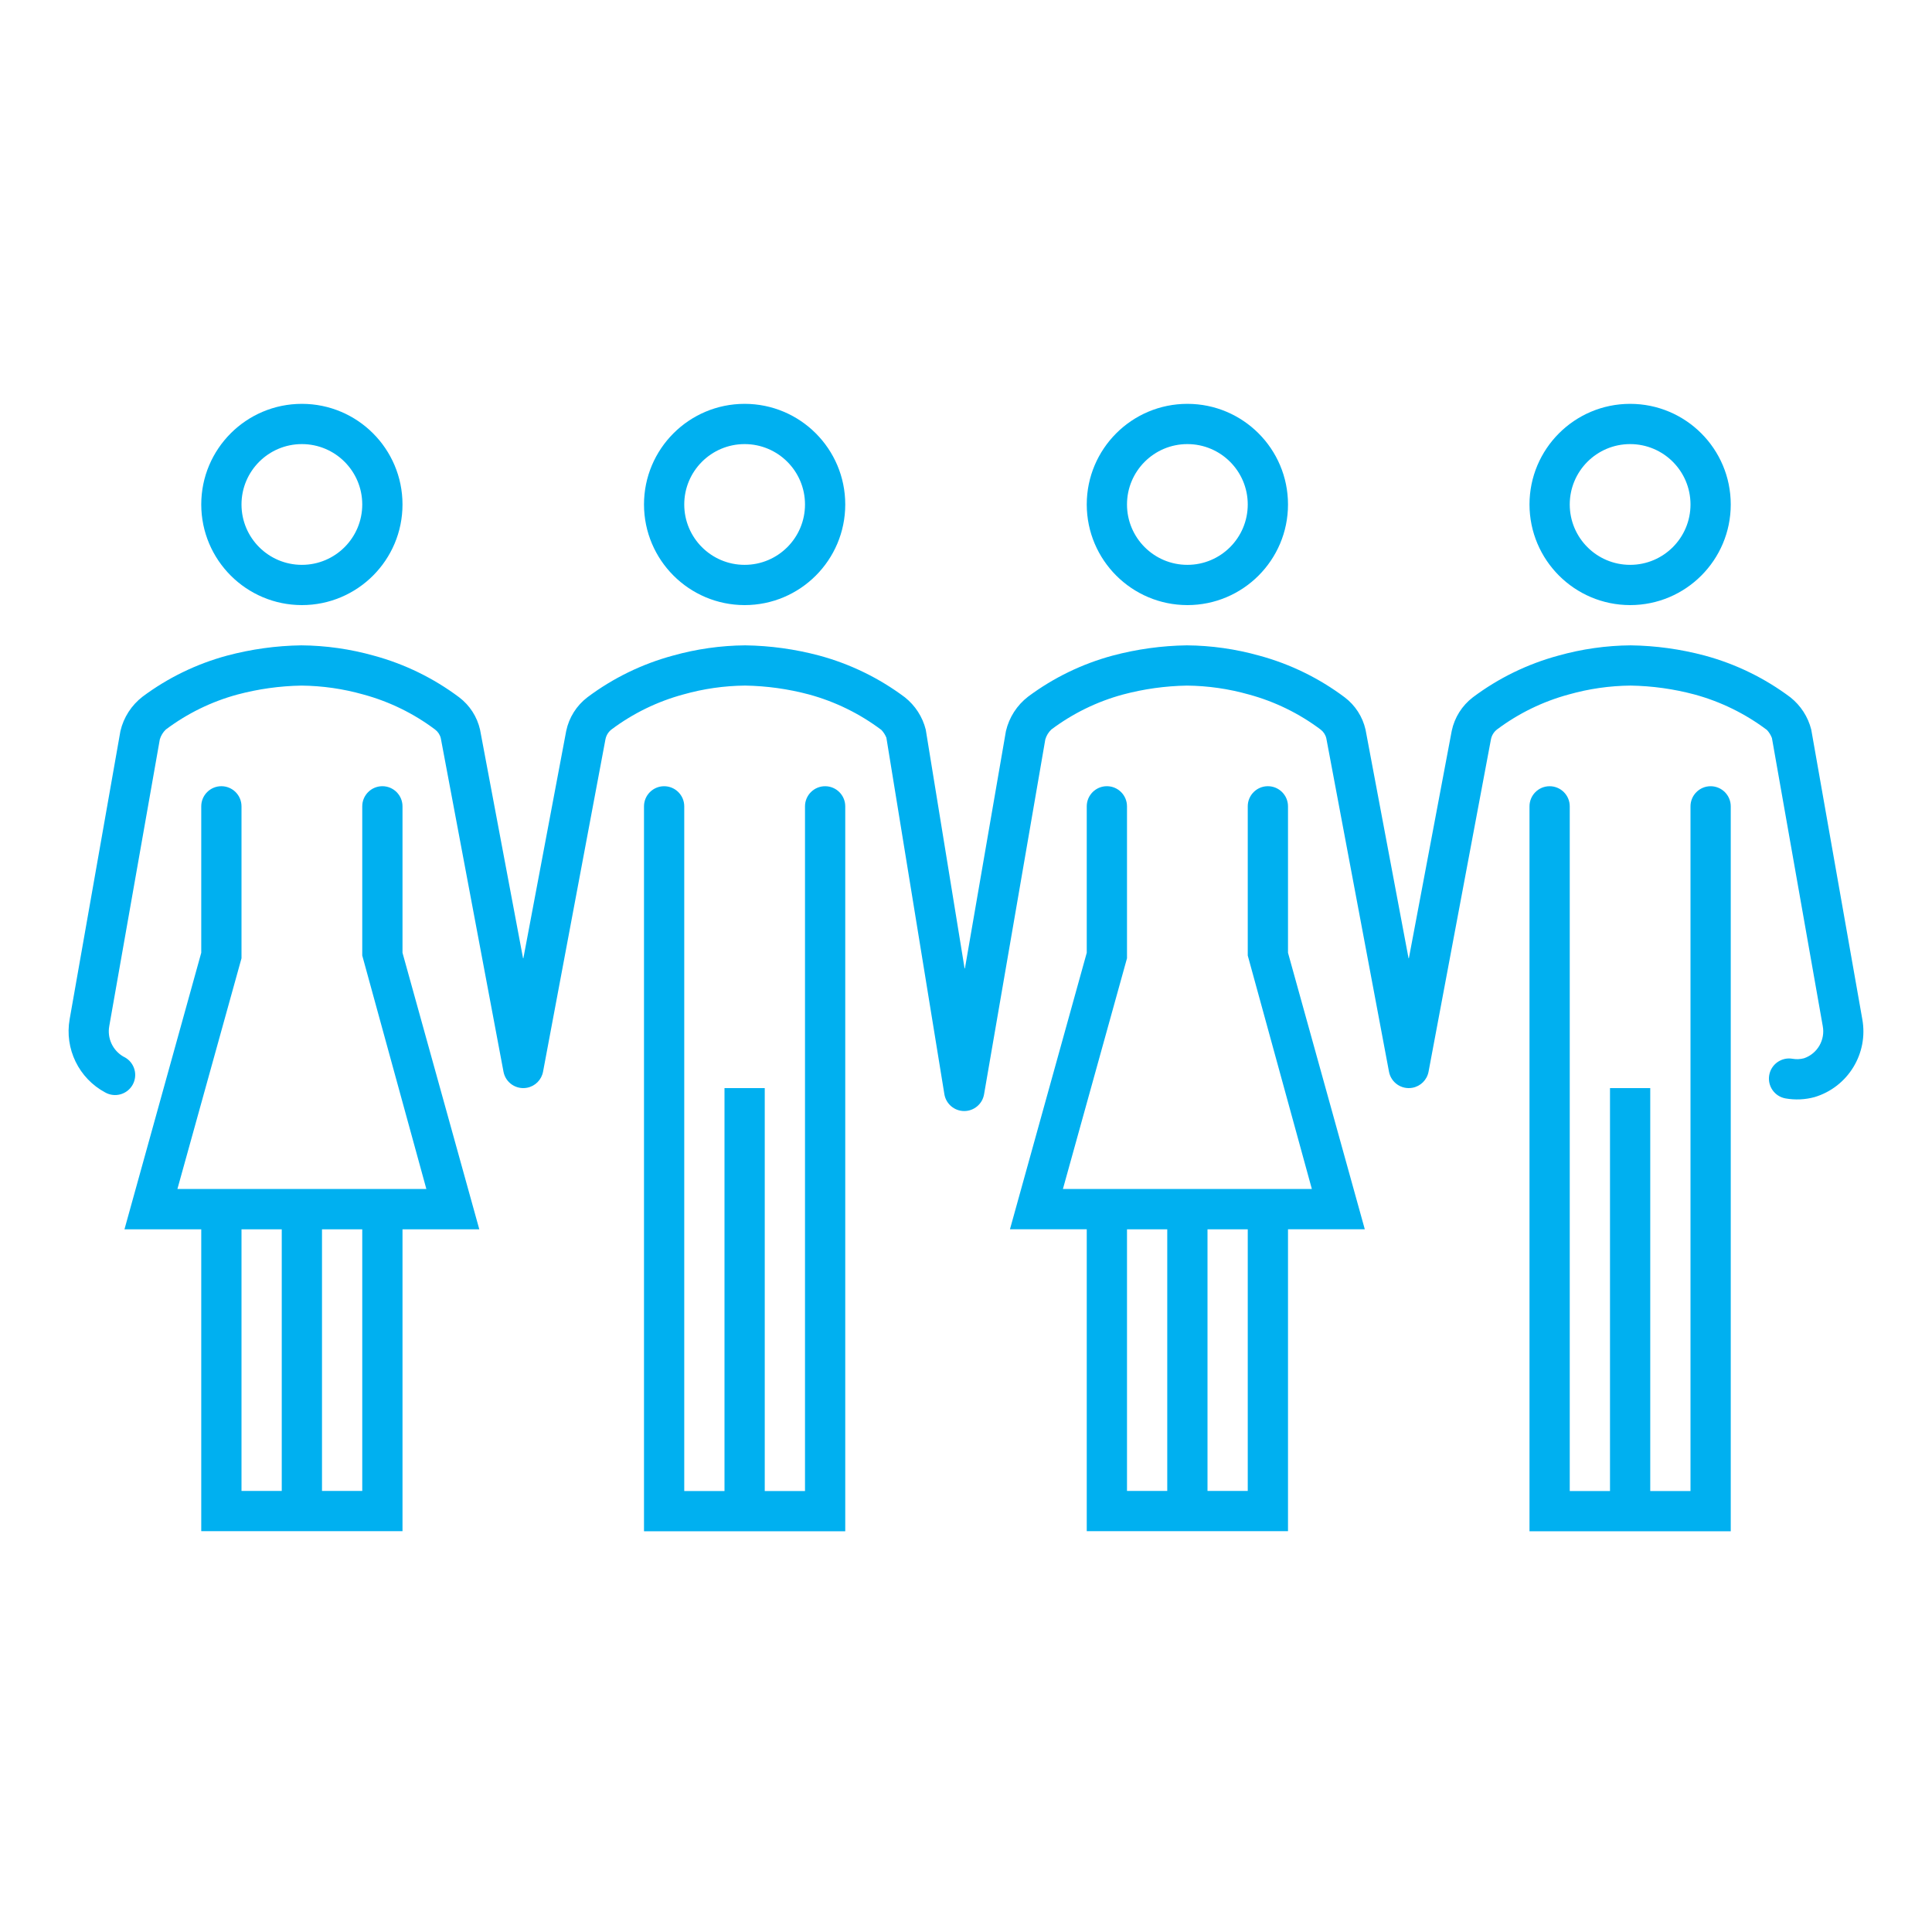 <svg width="96" height="96" xmlns="http://www.w3.org/2000/svg" xmlns:xlink="http://www.w3.org/1999/xlink" xml:space="preserve" overflow="hidden"><g transform="translate(-592 -353)"><path d="M612 393.066C612 392.514 611.552 392.066 611 392.066L611 392.066C610.448 392.066 610 392.514 610 393.066L610 400.479 613.185 412.079 600.816 412.079 604 400.616 604 393.066C604 392.514 603.552 392.066 603 392.066L603 392.066C602.448 392.066 602 392.514 602 393.066L602 400.342 598.185 414.083 602 414.083 602 429.083 612 429.083 612 414.083 615.816 414.083 612 400.343ZM604 414.083 606 414.083 606 427.083 604 427.083ZM610 427.083 608 427.083 608 414.083 610 414.083Z" fill="#00B0F0"/><path d="M633 392.067C632.448 392.067 632 392.515 632 393.067L632 427.088 630 427.088 630 407.067 628 407.067 628 427.088 626 427.088 626 393.067C626 392.515 625.552 392.067 625 392.067 624.448 392.067 624 392.515 624 393.067L624 429.088 634 429.088 634 393.067C634 392.515 633.552 392.067 633 392.067Z" fill="#00B0F0"/><path d="M629 383.067C631.761 383.067 634 380.828 634 378.067 634 375.306 631.761 373.067 629 373.067 626.239 373.067 624 375.306 624 378.067 624.003 380.827 626.24 383.064 629 383.067ZM629 375.067C630.657 375.067 632 376.41 632 378.067 632 379.724 630.657 381.067 629 381.067 627.343 381.067 626 379.724 626 378.067 626 376.41 627.343 375.067 629 375.067Z" fill="#00B0F0"/><path d="M607 383.067C609.761 383.067 612 380.828 612 378.067 612 375.306 609.761 373.067 607 373.067 604.239 373.067 602 375.306 602 378.067 602.003 380.827 604.24 383.064 607 383.067ZM607 375.067C608.657 375.067 610 376.41 610 378.067 610 379.724 608.657 381.067 607 381.067 605.343 381.067 604 379.724 604 378.067 604 376.41 605.343 375.067 607 375.067Z" fill="#00B0F0"/><path d="M656 393.066C656 392.514 655.552 392.066 655 392.066L655 392.066C654.448 392.066 654 392.514 654 393.066L654 400.479 657.185 412.079 644.816 412.079 648 400.616 648 393.066C648 392.514 647.552 392.066 647 392.066L647 392.066C646.448 392.066 646 392.514 646 393.066L646 400.342 642.184 414.082 646 414.082 646 429.082 656 429.082 656 414.082 659.816 414.082 656 400.343ZM648 414.083 650 414.083 650 427.083 648 427.083ZM654 427.083 652 427.083 652 414.083 654 414.083Z" fill="#00B0F0"/><path d="M677 392.067C676.448 392.067 676 392.515 676 393.067L676 427.088 674 427.088 674 407.067 672 407.067 672 427.088 670 427.088 670 393.067C670 392.515 669.552 392.067 669 392.067 668.448 392.067 668 392.515 668 393.067L668 429.088 678 429.088 678 393.067C678 392.515 677.552 392.067 677 392.067Z" fill="#00B0F0"/><path d="M673 383.067C675.761 383.067 678 380.828 678 378.067 678 375.306 675.761 373.067 673 373.067 670.239 373.067 668 375.306 668 378.067 668.003 380.827 670.24 383.064 673 383.067ZM673 375.067C674.657 375.067 676 376.41 676 378.067 676 379.724 674.657 381.067 673 381.067 671.343 381.067 670 379.724 670 378.067 670 376.41 671.343 375.067 673 375.067Z" fill="#00B0F0"/><path d="M651 383.067C653.761 383.067 656 380.828 656 378.067 656 375.306 653.761 373.067 651 373.067 648.239 373.067 646 375.306 646 378.067 646.003 380.827 648.24 383.064 651 383.067ZM651 375.067C652.657 375.067 654 376.41 654 378.067 654 379.724 652.657 381.067 651 381.067 649.343 381.067 648 379.724 648 378.067 648 376.41 649.343 375.067 651 375.067Z" fill="#00B0F0"/><path d="M684.535 403.635 682 389.255C681.841 388.62 681.476 388.056 680.963 387.649 679.687 386.692 678.24 385.988 676.7 385.573 675.501 385.254 674.268 385.084 673.027 385.067 671.812 385.077 670.604 385.249 669.435 385.577 667.9 385.992 666.457 386.695 665.185 387.65 664.648 388.061 664.276 388.651 664.136 389.313L662.008 400.605C662.008 400.611 662.003 400.615 661.998 400.615 661.992 400.615 661.988 400.611 661.988 400.605L659.853 389.255C659.707 388.614 659.34 388.046 658.816 387.649 657.545 386.696 656.105 385.993 654.572 385.578 653.4 385.249 652.189 385.077 650.972 385.067 649.726 385.085 648.488 385.256 647.284 385.577 645.768 385.986 644.343 386.678 643.084 387.617 642.531 388.043 642.143 388.647 641.984 389.327L639.948 401.11C639.948 401.116 639.943 401.12 639.938 401.12 639.932 401.12 639.928 401.116 639.928 401.11L638 389.255C637.841 388.62 637.476 388.056 636.963 387.649 635.687 386.692 634.24 385.988 632.7 385.573 631.501 385.254 630.268 385.084 629.027 385.067 627.812 385.077 626.604 385.249 625.435 385.577 623.9 385.992 622.457 386.695 621.185 387.65 620.648 388.061 620.276 388.651 620.136 389.313L618.008 400.605C618.008 400.611 618.003 400.615 617.998 400.615 617.992 400.615 617.988 400.611 617.988 400.605L615.853 389.255C615.707 388.614 615.34 388.046 614.816 387.649 613.545 386.696 612.105 385.993 610.572 385.578 609.4 385.249 608.189 385.077 606.972 385.067 605.726 385.085 604.488 385.256 603.284 385.577 601.768 385.986 600.343 386.678 599.084 387.617 598.532 388.043 598.143 388.645 597.984 389.324L595.461 403.643C595.201 405.112 595.915 406.582 597.23 407.285 597.712 407.555 598.321 407.383 598.591 406.901 598.861 406.419 598.688 405.809 598.206 405.54 598.182 405.526 598.156 405.513 598.13 405.501 597.599 405.194 597.318 404.586 597.43 403.982L599.941 389.74C599.996 389.553 600.099 389.383 600.241 389.249 601.304 388.451 602.508 387.862 603.79 387.513 604.831 387.235 605.901 387.085 606.978 387.067 608.018 387.077 609.053 387.226 610.054 387.509 611.342 387.858 612.551 388.448 613.618 389.249 613.76 389.356 613.861 389.509 613.903 389.682L617.018 406.251C617.119 406.794 617.642 407.152 618.185 407.05 618.591 406.975 618.908 406.657 618.984 406.251L622.084 389.739C622.121 389.544 622.228 389.37 622.384 389.248 623.453 388.447 624.664 387.856 625.954 387.507 626.954 387.224 627.986 387.076 629.025 387.066 630.097 387.084 631.162 387.232 632.198 387.508 633.499 387.862 634.721 388.461 635.798 389.272 635.903 389.384 635.986 389.515 636.044 389.657L638.925 407.368C639.004 407.85 639.419 408.205 639.907 408.207L639.912 408.207C640.398 408.207 640.814 407.857 640.897 407.378L643.941 389.74C643.996 389.553 644.099 389.383 644.241 389.249 645.304 388.451 646.508 387.862 647.79 387.513 648.831 387.235 649.901 387.085 650.978 387.067 652.018 387.077 653.053 387.226 654.054 387.509 655.342 387.858 656.551 388.448 657.618 389.249 657.76 389.356 657.861 389.509 657.903 389.682L661.018 406.251C661.119 406.794 661.642 407.152 662.185 407.05 662.591 406.975 662.908 406.657 662.984 406.251L666.084 389.739C666.121 389.544 666.228 389.37 666.384 389.248 667.453 388.447 668.664 387.856 669.954 387.507 670.954 387.224 671.986 387.076 673.025 387.066 674.097 387.084 675.162 387.232 676.198 387.508 677.499 387.862 678.721 388.461 679.798 389.272 679.906 389.388 679.99 389.524 680.046 389.672L682.569 403.972C682.706 404.664 682.312 405.352 681.646 405.583 681.459 405.634 681.263 405.643 681.072 405.61 680.528 405.514 680.009 405.876 679.912 406.421 679.816 406.965 680.179 407.484 680.723 407.58 681.202 407.664 681.694 407.642 682.163 407.515 683.827 407.015 684.849 405.344 684.535 403.635Z" fill="#00B0F0"/></g></svg>